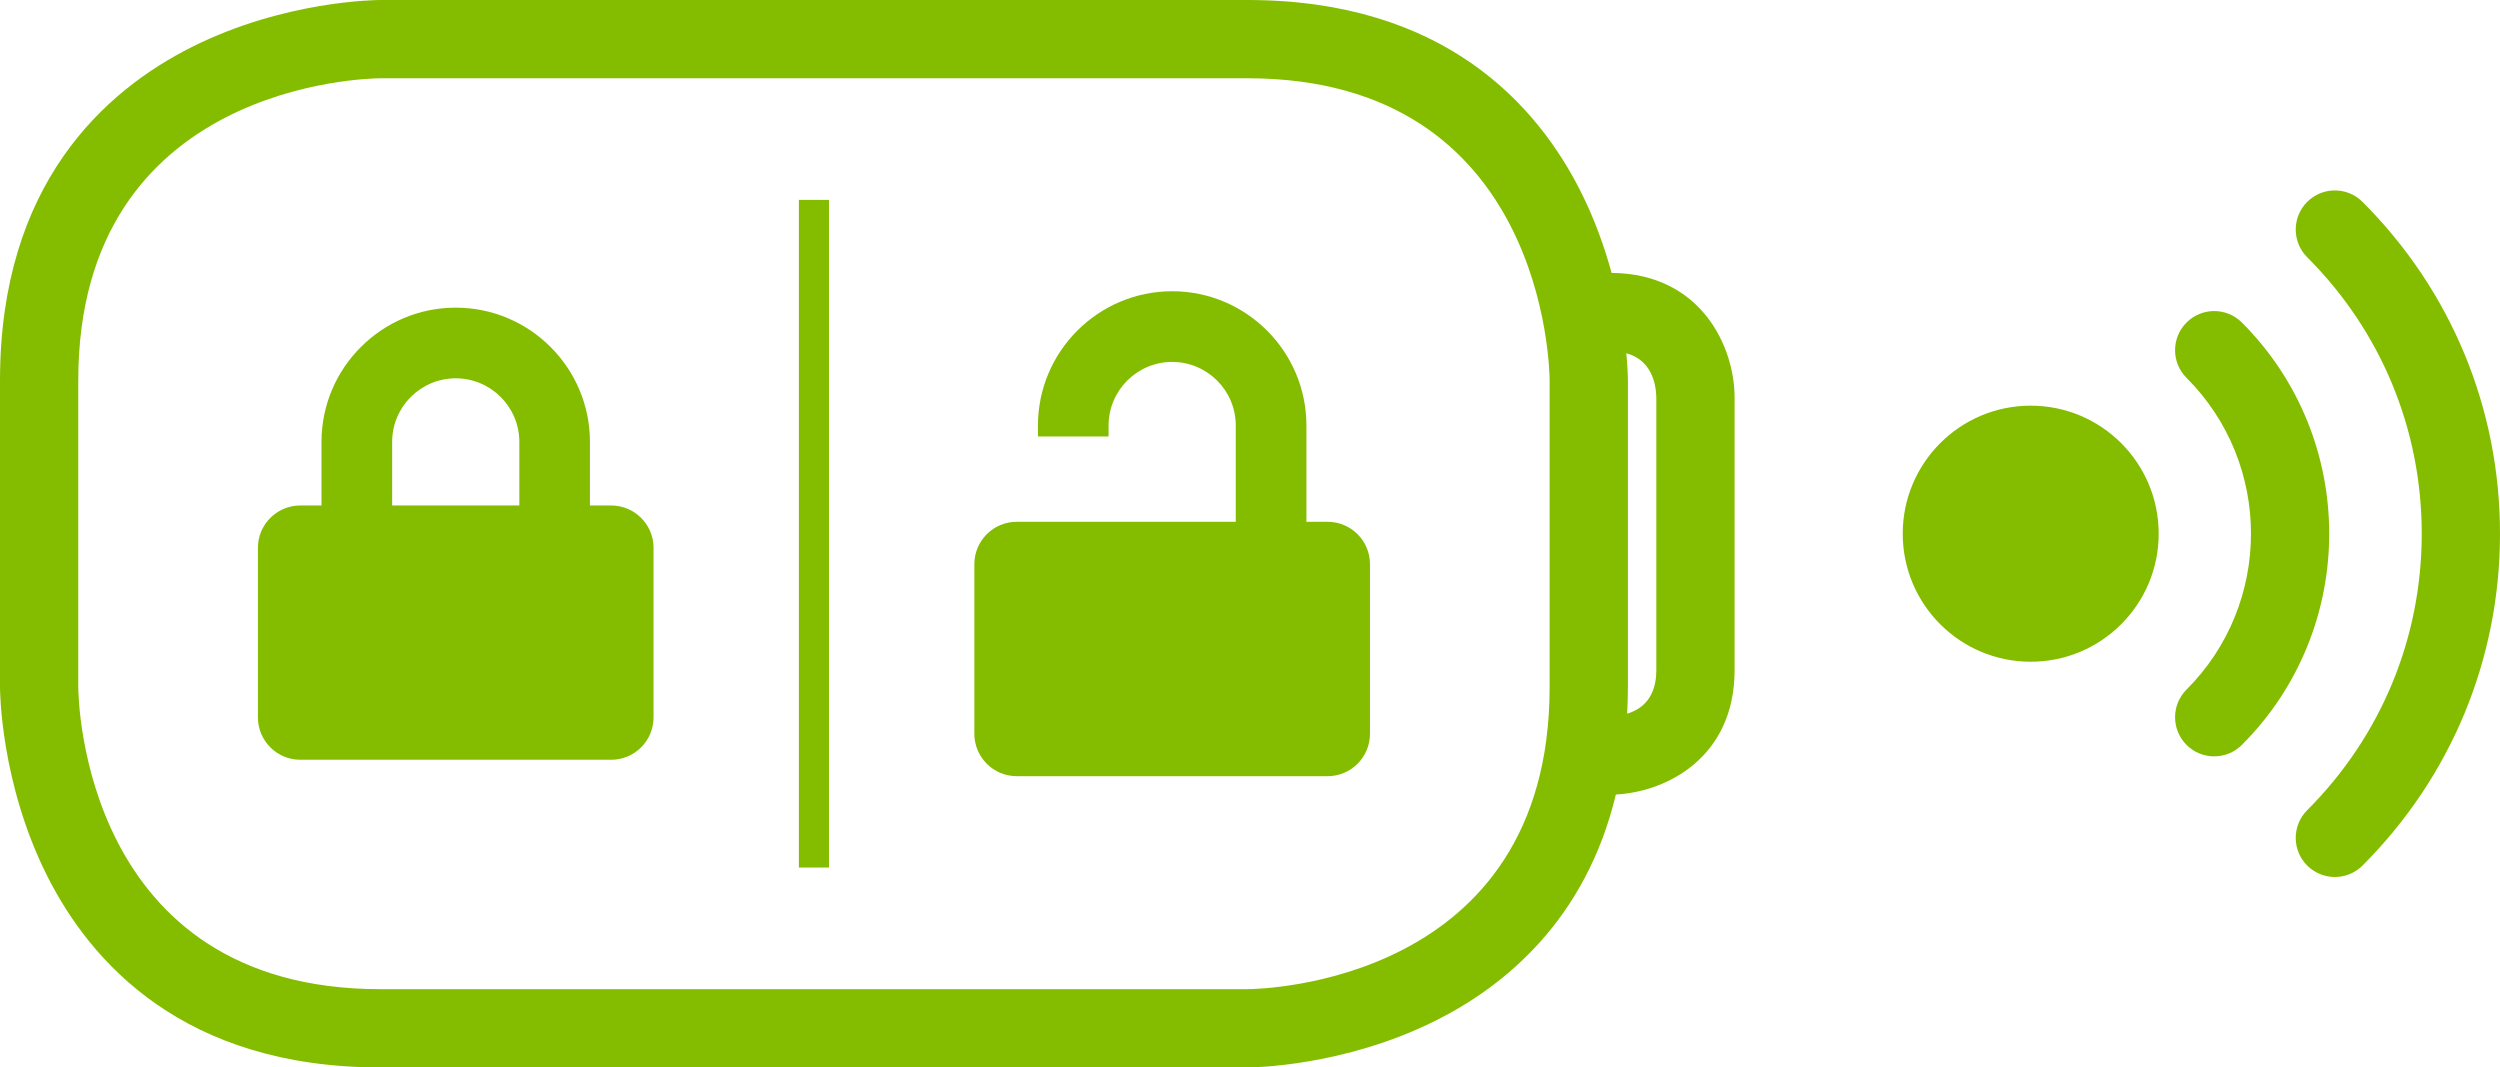 <?xml version="1.0" encoding="UTF-8" standalone="no"?>
<!-- Generator: Adobe Illustrator 16.0.4, SVG Export Plug-In . SVG Version: 6.00 Build 0)  -->

<svg
   xmlns:dc="http://purl.org/dc/elements/1.1/"
   xmlns:cc="http://creativecommons.org/ns#"
   xmlns:rdf="http://www.w3.org/1999/02/22-rdf-syntax-ns#"
   xmlns:svg="http://www.w3.org/2000/svg"
   xmlns="http://www.w3.org/2000/svg"
   xmlns:sodipodi="http://sodipodi.sourceforge.net/DTD/sodipodi-0.dtd"
   xmlns:inkscape="http://www.inkscape.org/namespaces/inkscape"
   version="1.1"
   id="Ebene_1"
   focusable="false"
   x="0px"
   y="0px"
   width="425.012"
   height="181.47"
   viewBox="0 0 425.012 181.47"
   enable-background="new 0 0 595.279 841.891"
   xml:space="preserve"
   sodipodi:docname="02_new_possibilities.svg"
   inkscape:version="0.92.4 (5da689c313, 2019-01-14)"><defs
   id="defs21" /><sodipodi:namedview
   pagecolor="#ffffff"
   bordercolor="#666666"
   borderopacity="1"
   objecttolerance="10"
   gridtolerance="10"
   guidetolerance="10"
   inkscape:pageopacity="0"
   inkscape:pageshadow="2"
   inkscape:window-width="640"
   inkscape:window-height="480"
   id="namedview19"
   showgrid="false"
   inkscape:zoom="1.0215099"
   inkscape:cx="4.8854475"
   inkscape:cy="85.193504"
   inkscape:current-layer="Ebene_1" />
<g
   id="g14"
   transform="translate(-78.855,-324.669)">
	<path
   d="m 156.327,376.971 c -12.578,0 -22.816,10.242 -22.816,22.82 v 10.812 h -3.609 c -3.973,0 -7.199,3.227 -7.199,7.203 v 28.82 c 0,3.98 3.227,7.207 7.199,7.207 h 52.855 c 3.977,0 7.203,-3.227 7.203,-7.207 v -28.82 c 0,-3.977 -3.227,-7.203 -7.203,-7.203 h -3.609 v -10.812 c 0,-12.578 -10.227,-22.82 -22.821,-22.82 z m 10.817,22.82 v 10.812 h -21.621 v -10.812 c 0,-5.961 4.852,-10.805 10.805,-10.805 5.96,0 10.816,4.844 10.816,10.805 z"
   id="path2"
   inkscape:connector-curvature="0"
   style="fill:#84bd00" />
	<path
   d="m 278.132,374.182 c -12.578,0 -22.82,10.242 -22.82,22.82 v 1.871 h 12.008 v -1.871 c 0,-5.949 4.852,-10.805 10.812,-10.805 5.96,0 10.809,4.855 10.809,10.805 v 16.375 h -19.559 -2.062 -12.008 -2.539 -1.07 c -3.977,0 -7.203,3.227 -7.203,7.207 v 28.832 c 0,3.98 3.227,7.207 7.203,7.207 h 52.859 c 3.969,0 7.195,-3.227 7.195,-7.207 v -28.832 c 0,-3.98 -3.227,-7.207 -7.195,-7.207 h -3.609 v -16.375 c -10e-4,-12.578 -10.235,-22.82 -22.821,-22.82 z"
   id="path4"
   inkscape:connector-curvature="0"
   style="fill:#84bd00" />
	<rect
   x="214.671"
   y="358.65"
   width="5.117"
   height="113.504"
   id="rect6"
   style="fill:#84bd00" />
	<path
   d="m 424.085,393.635 c -12.023,0 -21.758,9.75 -21.758,21.766 0,12.02 9.734,21.766 21.758,21.766 12.02,0 21.758,-9.746 21.758,-21.766 0,-12.016 -9.738,-21.766 -21.758,-21.766 z"
   id="path8"
   inkscape:connector-curvature="0"
   style="fill:#84bd00" />
	<path
   d="m 459.986,379.5 c -2.6,-2.599 -6.811,-2.599 -9.41,0 -2.598,2.598 -2.598,6.811 0,9.409 14.609,14.609 14.609,38.38 0,52.989 -2.598,2.599 -2.598,6.812 0,9.41 1.3,1.299 3.002,1.948 4.705,1.948 1.703,0 3.405,-0.649 4.705,-1.948 19.796,-19.797 19.796,-52.01 0,-71.808 z"
   id="path10"
   inkscape:connector-curvature="0"
   style="fill:#84bd00" />
	<path
   d="m 480.496,358.992 c -2.598,-2.598 -6.812,-2.598 -9.409,0 -2.597,2.598 -2.598,6.812 0.001,9.41 12.557,12.556 19.473,29.247 19.473,47 0,17.753 -6.916,34.447 -19.474,47.003 -2.598,2.599 -2.598,6.812 0,9.41 1.3,1.299 3.002,1.948 4.705,1.948 1.703,0 3.405,-0.649 4.705,-1.948 15.07,-15.071 23.37,-35.105 23.37,-56.414 0,-21.309 -8.299,-41.34 -23.371,-56.409 z"
   id="path12"
   inkscape:connector-curvature="0"
   style="fill:#84bd00" />
</g>
<path
   d="m 273.974,46.393 c -1.167,-4.292 -2.822,-8.99 -5.179,-13.704 C 261.338,17.776 245.445,0 212.073,0 H 64.676 C 64.02,0 48.419,0.09 32.689,7.955 17.776,15.412 0,31.305 0,64.677 v 52.117 c 0,0.656 0.09,16.258 7.955,31.987 7.457,14.913 23.35,32.689 56.722,32.689 h 147.398 c 0.656,0 16.258,-0.09 31.987,-7.955 11.877,-5.938 25.56,-17.239 30.644,-38.447 8.463,-0.413 20.183,-6.192 20.183,-21.134 V 67.532 c -0.002,-8.453 -5.581,-21.003 -20.915,-21.139 z m -10.53,70.401 c 0,50.463 -49.15,51.357 -51.377,51.37 H 64.676 c -50.534,0 -51.359,-49.288 -51.37,-51.37 V 64.677 c 0,-50.534 49.288,-51.359 51.37,-51.37 h 147.398 c 50.533,0 51.359,49.288 51.37,51.37 z m 18.137,-2.859 c 0,4.703 -2.465,6.639 -4.956,7.399 0.075,-1.48 0.126,-2.985 0.126,-4.54 V 64.677 c 0,-0.207 -0.01,-1.907 -0.27,-4.628 4.233,1.172 5.043,5.057 5.1,7.483 z"
   id="path16"
   inkscape:connector-curvature="0"
   style="fill:#84bd00" />
</svg>